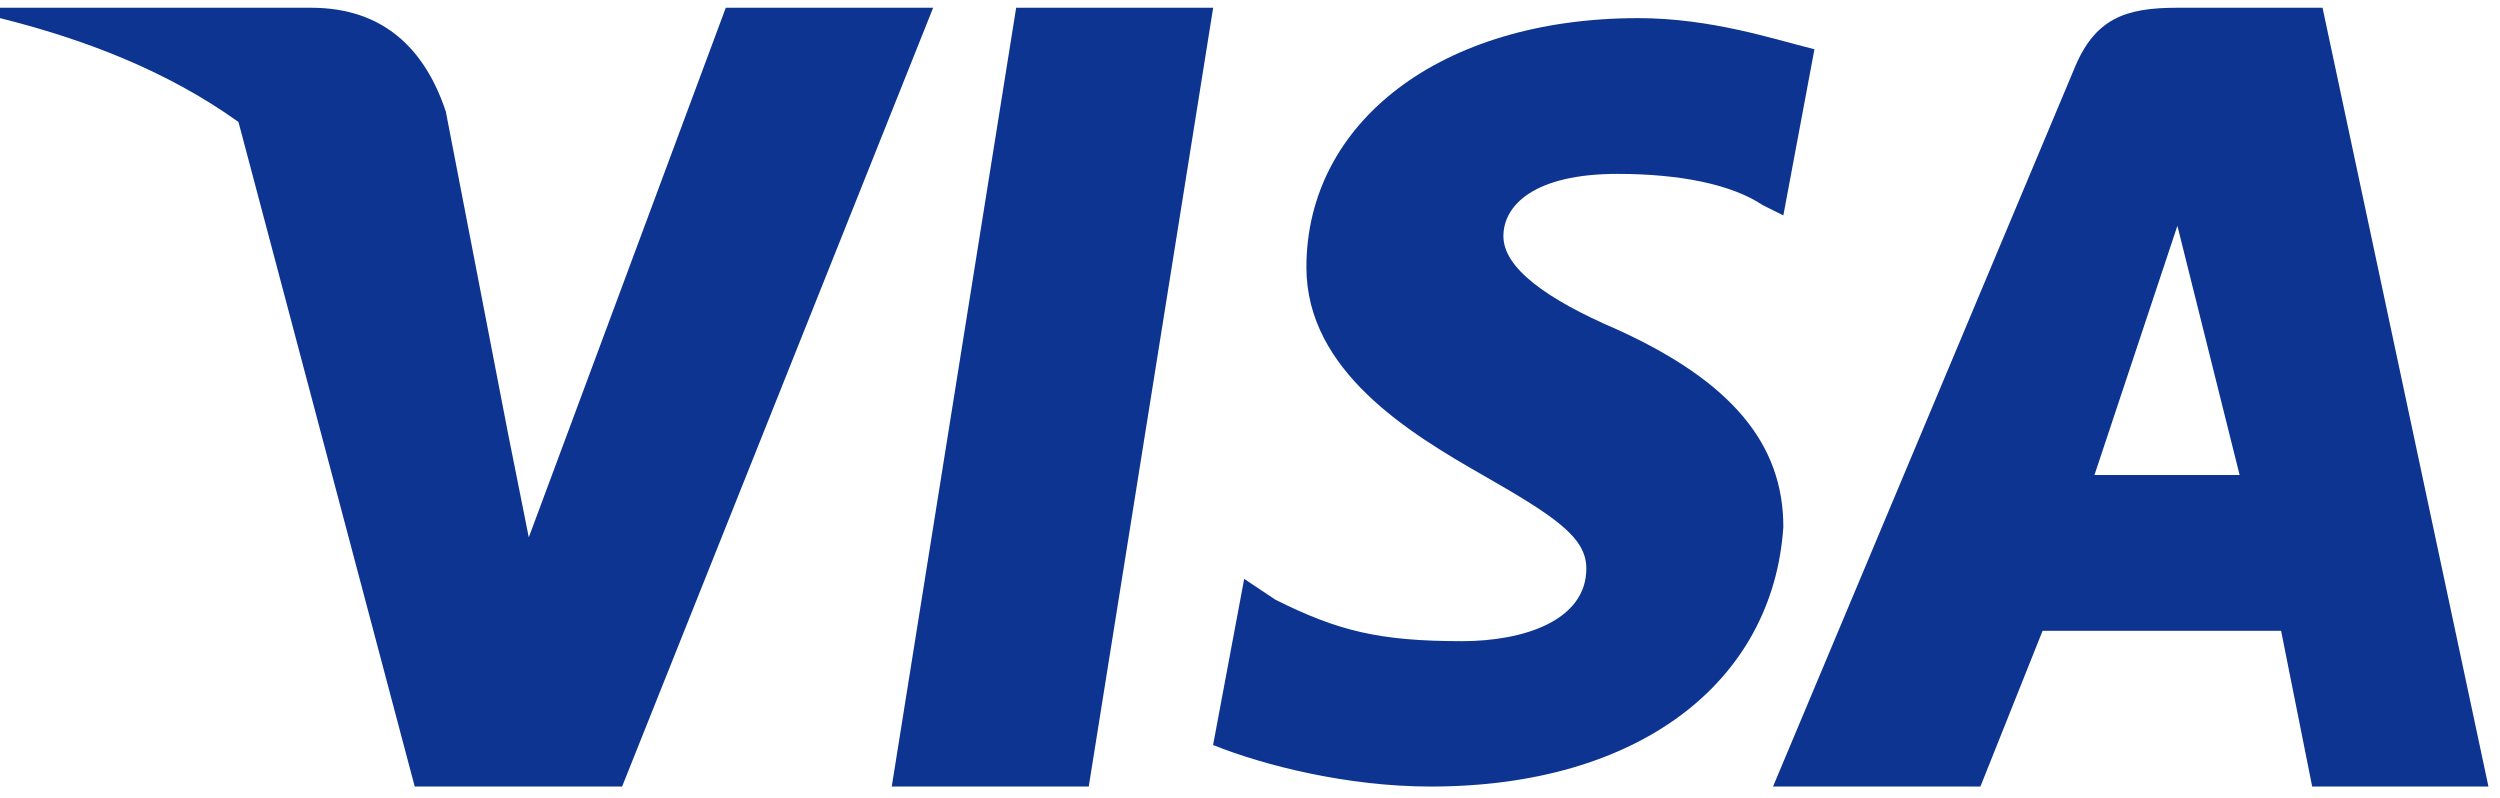 <svg width="166" height="53" viewBox="0 0 166 53" fill="none" xmlns="http://www.w3.org/2000/svg">
<path d="M48.192 0.514L35.111 35.679L33.734 28.784L29.603 7.409C28.227 3.272 25.473 0.514 20.654 0.514H0V1.203C5.508 2.582 11.015 4.651 15.834 8.098L27.538 52.227H41.307L61.961 0.514H48.192Z" fill="#0D3491"/>
<path d="M67.473 0.514L59.212 52.227H72.293L80.554 0.514H67.473Z" fill="#0D3491"/>
<path d="M154.217 0.514H144.579C141.137 0.514 139.071 1.203 137.695 4.651L117.729 52.227H131.499L135.629 41.884H151.464L153.529 52.227H165.233L154.217 0.514ZM139.072 31.541L144.579 14.993L148.71 31.541C148.71 31.541 141.825 31.541 139.072 31.541Z" fill="#0D3491"/>
<path d="M107.398 21.889C102.579 19.82 99.826 17.752 99.826 15.683C99.826 13.615 101.891 11.546 107.398 11.546C111.529 11.546 114.971 12.236 117.037 13.615L118.414 14.304L120.479 3.272C117.725 2.583 113.595 1.204 108.775 1.204C95.695 1.204 86.745 8.099 86.745 17.752C86.745 24.647 93.629 28.784 98.449 31.542C103.268 34.3 105.333 35.679 105.333 37.747C105.333 41.195 101.202 42.574 97.072 42.574C91.564 42.574 88.81 41.884 84.68 39.816L82.614 38.437L80.549 49.469C83.991 50.848 89.499 52.227 95.006 52.227C108.775 52.227 117.725 45.332 118.414 34.989C118.414 29.473 114.971 25.336 107.398 21.889Z" fill="#0D3491"/>
</svg>
